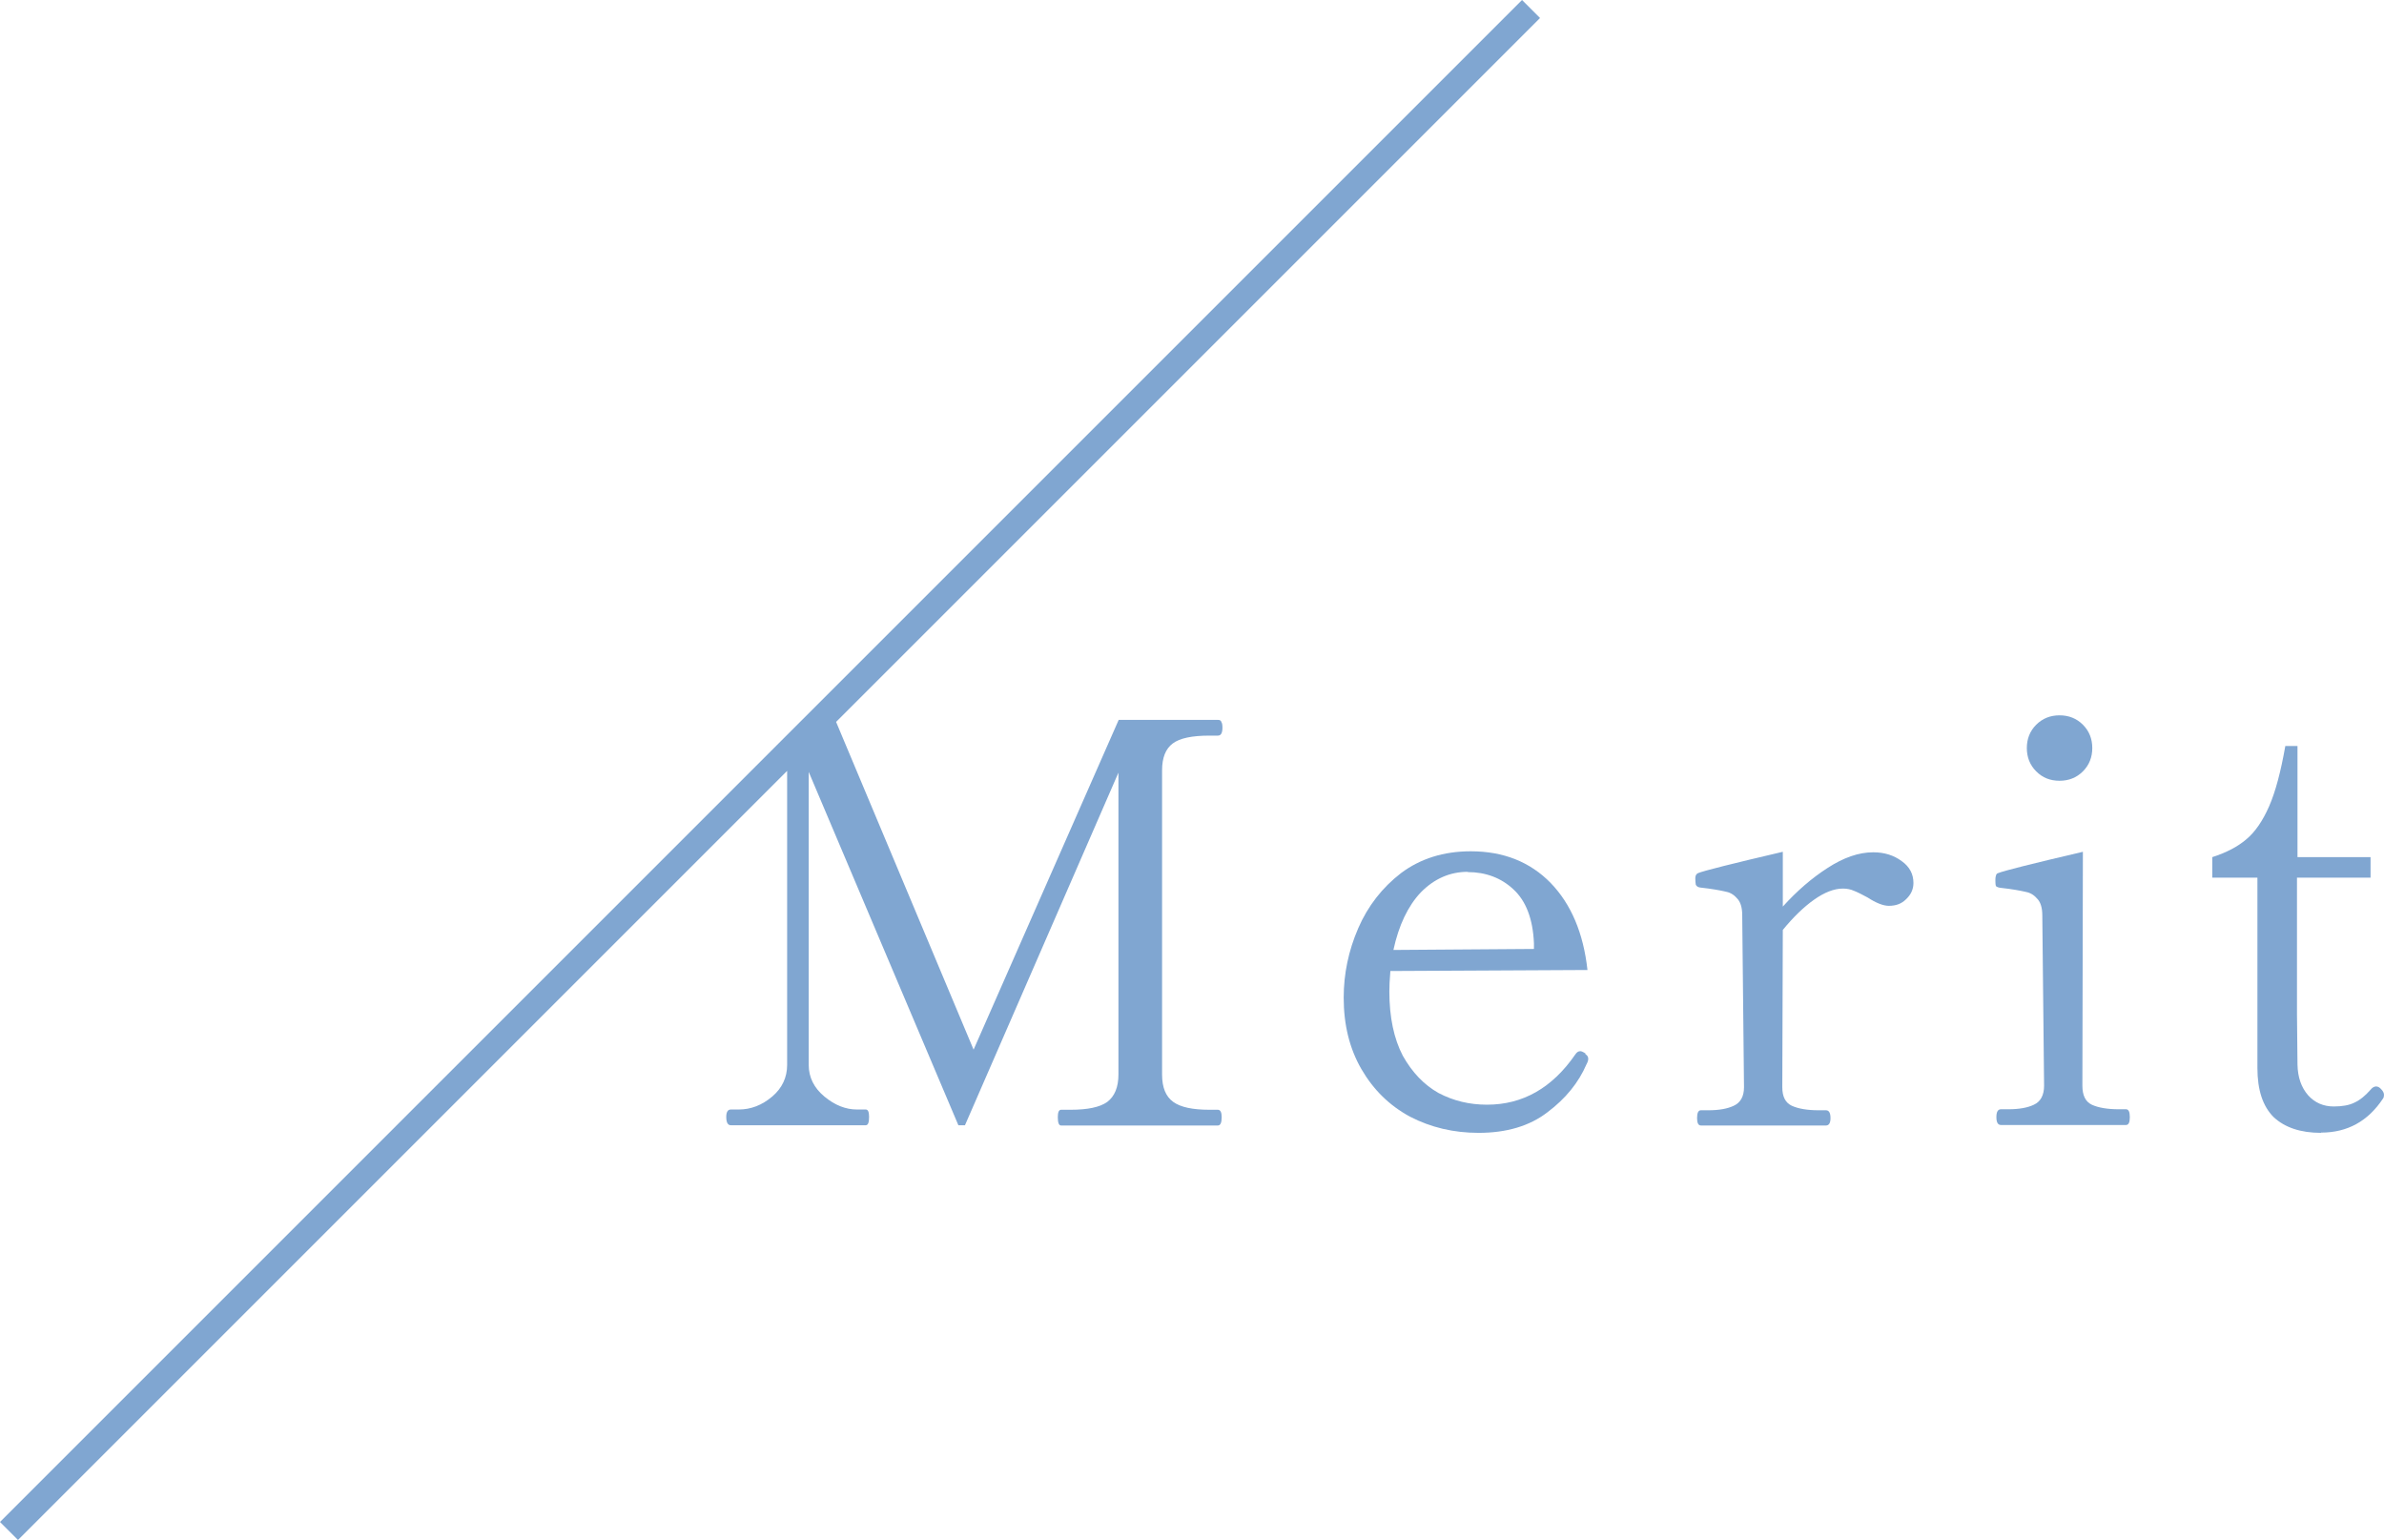 <?xml version="1.0" encoding="UTF-8"?>
<svg id="_レイヤー_2" data-name="レイヤー 2" xmlns="http://www.w3.org/2000/svg" viewBox="0 0 93.98 60.71">
  <defs>
    <style>
      .cls-1 {
        fill: #80a6d1;
      }
    </style>
  </defs>
  <g id="_レイヤー_1-2" data-name="レイヤー 1">
    <g>
      <path class="cls-1" d="M91.5,44.66c-.81,0-1.43-.21-1.87-.62-.43-.43-.64-1.07-.64-1.94v-7.5h-1.78v-.81c.56-.18,1-.41,1.34-.7.35-.29.65-.73.9-1.3.25-.57.46-1.36.64-2.38h.48v4.38h2.88v.81h-2.9v5.39l.02,1.98c.01.5.15.9.42,1.21.26.29.6.44,1.01.44.34,0,.61-.05.81-.15.22-.1.43-.27.64-.51.07-.09.15-.13.22-.13s.14.04.2.11c.07.07.11.15.11.22,0,.06-.01.11-.04.15-.59.89-1.4,1.34-2.44,1.34Z"/>
      <path class="cls-1" d="M81.19,30.78c-.37,0-.67-.12-.92-.37-.25-.25-.37-.56-.37-.92s.12-.67.37-.92c.25-.25.56-.37.92-.37s.67.12.92.37c.25.25.37.56.37.92s-.12.67-.37.92c-.25.25-.56.37-.92.37ZM78.88,44.35c-.12,0-.18-.1-.18-.31s.06-.31.18-.31h.29c.43,0,.76-.06,1.01-.18.26-.12.4-.37.4-.75l-.07-6.71c0-.31-.07-.54-.22-.68-.13-.15-.29-.23-.48-.26-.18-.04-.49-.1-.95-.15-.09-.01-.15-.04-.18-.07-.01-.03-.02-.1-.02-.2,0-.07,0-.14.02-.2.01-.06.04-.1.09-.11.22-.09,1.33-.37,3.34-.84l-.02,9.22c0,.38.12.63.37.75.26.12.62.18,1.06.18h.29c.1,0,.15.1.15.31s-.05.31-.15.31h-4.93Z"/>
      <path class="cls-1" d="M73.85,33.6c.44,0,.81.12,1.12.35.31.22.46.51.46.86,0,.25-.1.46-.29.64-.18.18-.4.26-.68.26-.22,0-.5-.11-.84-.33-.22-.12-.4-.21-.53-.26-.13-.06-.28-.09-.44-.09-.35,0-.73.15-1.14.44-.41.29-.82.69-1.23,1.19l-.02,6.2c0,.37.12.61.37.73.26.12.62.18,1.06.18h.29c.12,0,.18.1.18.31,0,.19-.06.29-.18.29h-4.93c-.1,0-.15-.1-.15-.29,0-.21.05-.31.15-.31h.29c.43,0,.76-.06,1.01-.18.26-.12.4-.36.4-.73l-.07-6.78c0-.31-.07-.54-.22-.68-.13-.15-.29-.23-.48-.26-.18-.04-.49-.1-.95-.15-.09-.01-.15-.05-.18-.11-.01-.06-.02-.15-.02-.26,0-.1.04-.17.11-.2.22-.09,1.33-.37,3.34-.84v2.16c.56-.62,1.14-1.12,1.76-1.52.63-.41,1.23-.62,1.8-.62Z"/>
      <path class="cls-1" d="M62.5,41.56c.07.04.11.1.11.18,0,.06-.02.13-.07.22-.31.72-.82,1.35-1.54,1.89-.7.54-1.61.81-2.71.81-.98,0-1.88-.21-2.71-.64-.81-.44-1.44-1.06-1.91-1.87-.47-.81-.7-1.75-.7-2.82,0-.94.19-1.85.57-2.73.38-.88.95-1.61,1.69-2.18.76-.57,1.68-.86,2.75-.86,1.29,0,2.34.42,3.15,1.25.81.84,1.29,1.98,1.45,3.43l-7.77.04c-.03.35-.04.62-.04.81,0,1.01.18,1.86.53,2.53.37.66.84,1.15,1.41,1.47.59.31,1.22.46,1.91.46,1.41,0,2.57-.66,3.48-1.98.06-.09.12-.13.2-.13.04,0,.11.03.2.09ZM57.86,34.37c-.7,0-1.32.27-1.85.81-.51.54-.87,1.3-1.08,2.27l5.54-.04v-.22c-.04-.97-.32-1.68-.81-2.13-.48-.45-1.09-.68-1.8-.68Z"/>
      <path class="cls-1" d="M46.23,29.31c.28-.21.76-.31,1.45-.31h.33c.12,0,.18-.1.18-.31,0-.1-.01-.18-.04-.22-.01-.06-.06-.09-.13-.09h-3.92l-5.72,13-5.42-12.92L60.71.71l-.71-.71L0,60l.71.71,30.32-30.32v11.59c0,.5-.2.92-.59,1.25-.4.34-.84.51-1.32.51h-.31c-.12,0-.18.1-.18.29,0,.22.06.33.18.33h5.32c.09,0,.13-.11.13-.33,0-.19-.04-.29-.13-.29h-.35c-.44,0-.87-.17-1.28-.51-.41-.34-.62-.76-.62-1.25v-11.55l5.9,13.93h.26l6.05-13.9v11.9c0,.5-.15.86-.44,1.08-.29.21-.78.31-1.45.31h-.37c-.09,0-.13.1-.13.29,0,.22.04.33.13.33h6.18c.1,0,.15-.11.15-.33,0-.19-.05-.29-.15-.29h-.33c-.66,0-1.14-.1-1.43-.31-.29-.21-.44-.56-.44-1.08v-11.99c0-.5.14-.85.42-1.06Z"/>
    </g>
  </g>
</svg>